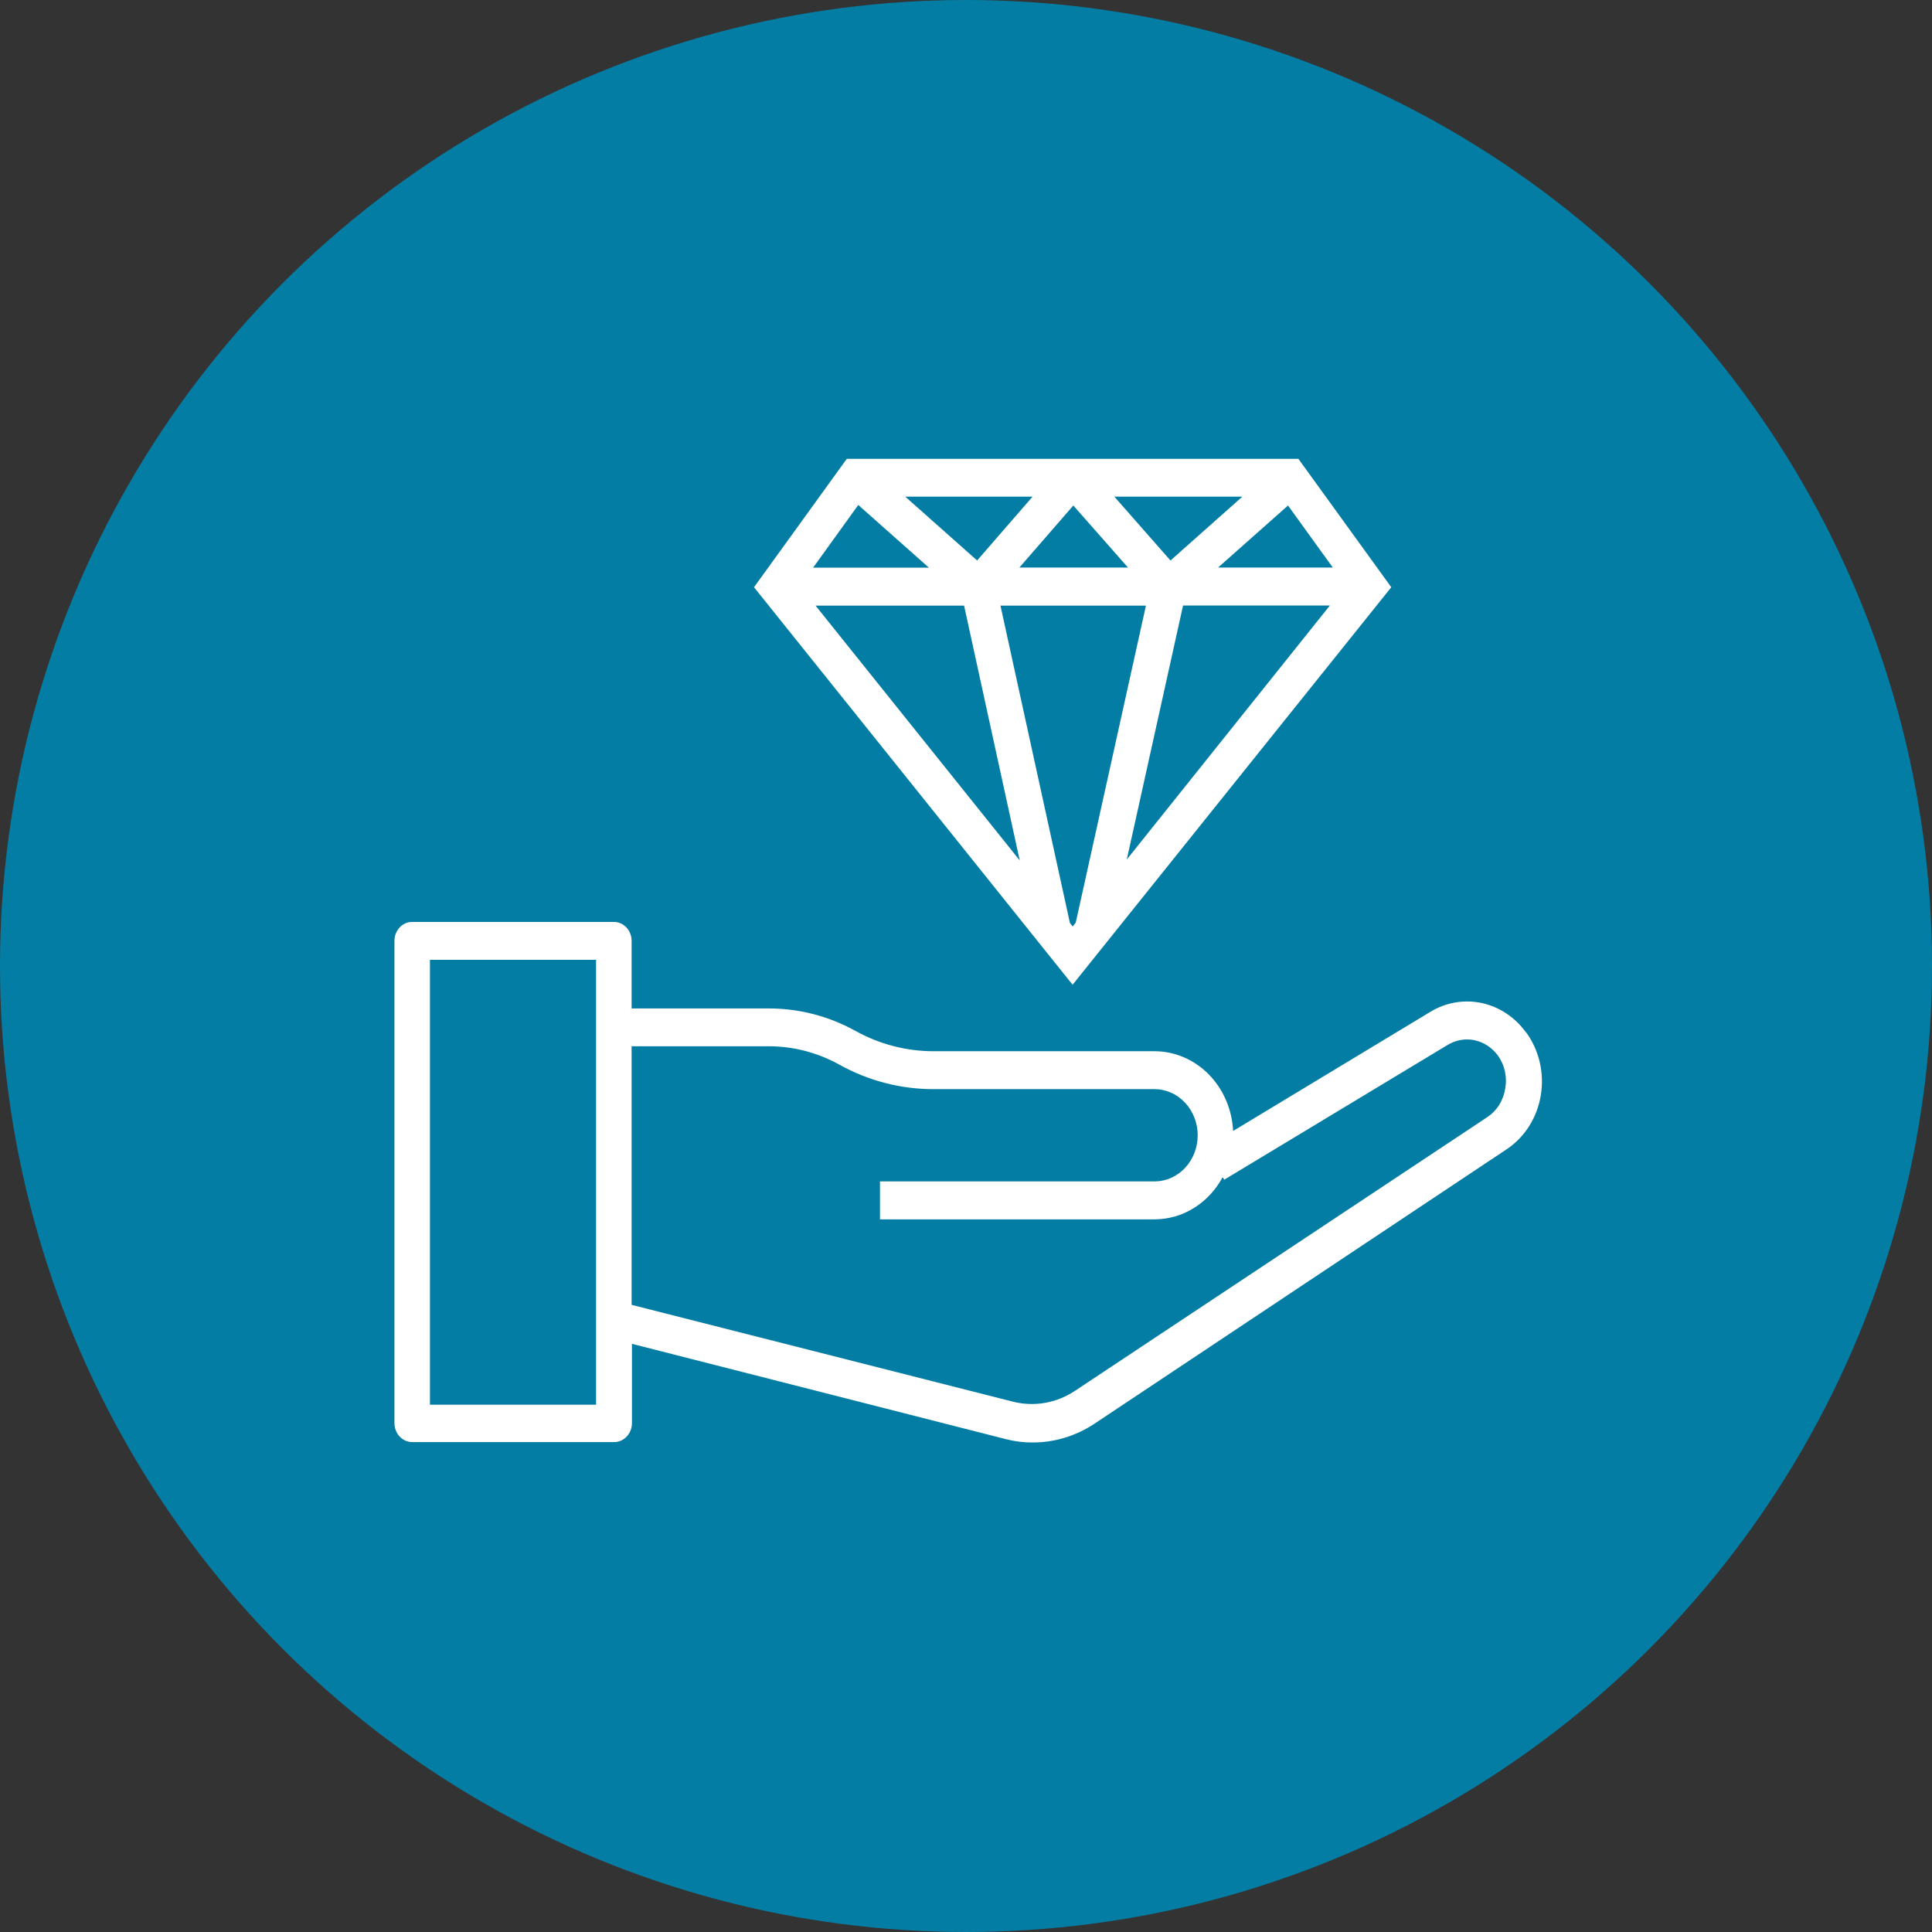 <svg xmlns="http://www.w3.org/2000/svg" width="80" height="80" viewBox="0 0 80 80" fill="none"><rect x="0" y="0" width="80" height="80" fill="#333333" stroke="none"/><circle cx="40" cy="40" r="40" fill="#047DA4"></circle><path d="M63.185 42.746C62.73 42.118 62.078 41.686 61.349 41.532C60.62 41.377 59.862 41.509 59.218 41.904L51.06 46.831C51.017 45.941 50.656 45.101 50.05 44.486C49.444 43.872 48.641 43.529 47.805 43.529H38.642C37.521 43.527 36.417 43.239 35.422 42.687C34.318 42.077 33.093 41.759 31.849 41.758H26.153V38.958C26.153 38.752 26.077 38.554 25.942 38.408C25.807 38.261 25.623 38.178 25.43 38.175H17.066C16.871 38.175 16.685 38.257 16.547 38.404C16.41 38.551 16.333 38.75 16.333 38.958V58.926C16.333 59.134 16.41 59.334 16.547 59.481C16.684 59.629 16.871 59.712 17.066 59.714H25.43C25.626 59.714 25.814 59.631 25.952 59.483C26.09 59.335 26.168 59.135 26.168 58.926V55.645L41.644 59.59C42.008 59.685 42.381 59.732 42.756 59.73C43.661 59.732 44.549 59.462 45.319 58.953L62.381 47.593C62.752 47.347 63.07 47.021 63.315 46.636C63.559 46.251 63.725 45.814 63.801 45.356C63.877 44.897 63.861 44.427 63.755 43.975C63.649 43.524 63.455 43.101 63.185 42.735V42.746ZM24.682 58.165H17.803V39.745H24.682V58.165ZM62.326 45.088C62.287 45.329 62.201 45.558 62.073 45.76C61.945 45.962 61.778 46.132 61.583 46.26L44.51 57.593C44.131 57.844 43.71 58.013 43.27 58.09C42.831 58.167 42.381 58.15 41.947 58.041L26.153 54.031V43.324H31.849C32.857 43.326 33.85 43.585 34.745 44.079C35.948 44.749 37.285 45.099 38.642 45.099H47.805C48.28 45.099 48.735 45.3 49.07 45.659C49.406 46.017 49.594 46.503 49.594 47.01C49.594 47.516 49.406 48.002 49.07 48.361C48.735 48.719 48.28 48.92 47.805 48.92H36.438V50.491H47.805C48.379 50.49 48.943 50.328 49.439 50.02C49.935 49.712 50.346 49.269 50.63 48.737L50.691 48.85L59.94 43.27C60.28 43.062 60.678 42.993 61.061 43.074C61.445 43.156 61.788 43.382 62.028 43.712C62.167 43.905 62.266 44.128 62.317 44.366C62.368 44.603 62.371 44.85 62.326 45.088Z" fill="white"></path><path d="M57.61 24.316L53.764 19H35.063L31.222 24.316L44.414 40.776L57.61 24.316ZM46.658 35.59L48.988 25.072H55.068L46.658 35.59ZM55.189 23.501H50.438L53.334 20.932L55.189 23.501ZM51.444 20.565L48.467 23.209L46.142 20.565H51.444ZM44.444 20.932L46.708 23.501H42.21L44.444 20.932ZM42.756 20.565L40.461 23.209L37.484 20.565H42.756ZM35.539 20.91L38.465 23.506H33.669L35.539 20.91ZM33.77 25.077H39.921L42.225 35.628L33.77 25.077ZM41.427 25.077H47.451L44.545 38.202L44.419 38.364L44.303 38.218L41.427 25.077Z" fill="white"></path></svg>